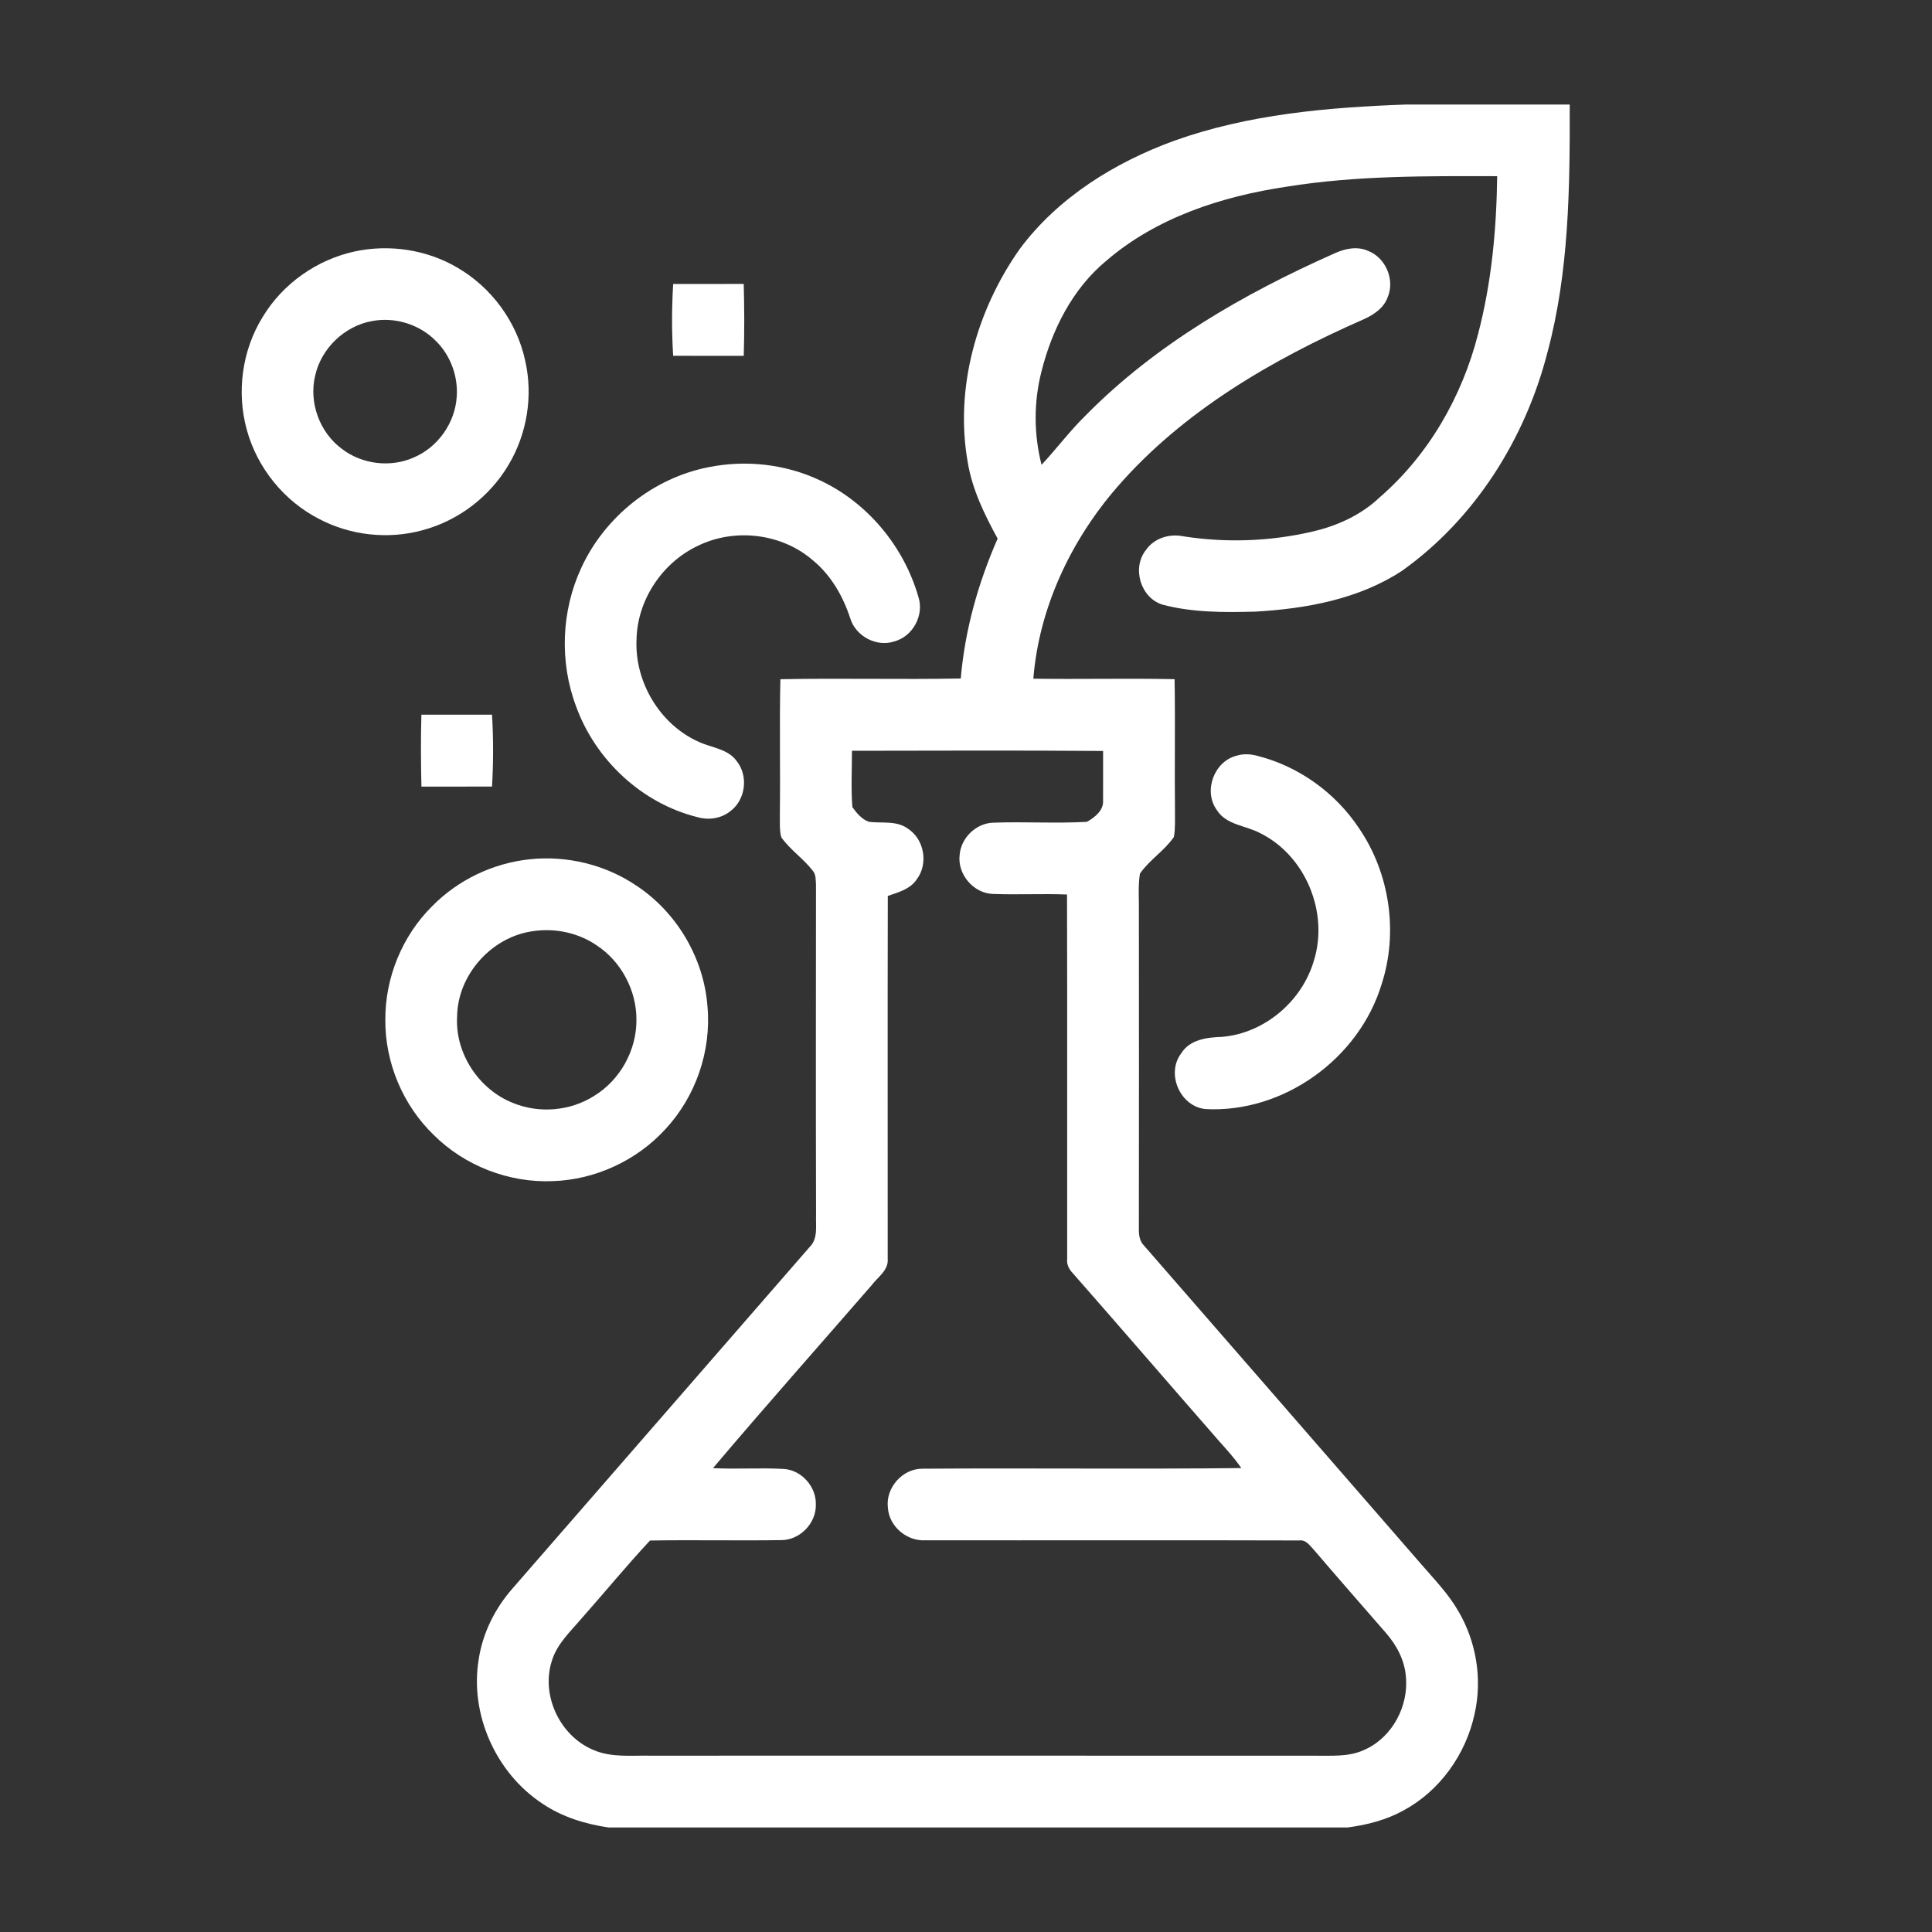 <svg width="110" height="110" viewBox="0 0 110 110" fill="none" xmlns="http://www.w3.org/2000/svg">
<rect x="0" y="0" width="110" height="110" fill="#333333" stroke="none"/>
<path d="M80.034 5.952H89.374C89.384 10.678 89.34 15.474 88.104 20.069C86.843 24.979 83.985 29.535 79.831 32.495C77.369 34.116 74.369 34.658 71.472 34.823C69.715 34.871 67.916 34.881 66.205 34.43C64.94 34.059 64.429 32.336 65.245 31.315C65.707 30.643 66.573 30.376 67.354 30.532C69.799 30.917 72.319 30.828 74.729 30.265C76.131 29.941 77.486 29.328 78.538 28.33C81.339 25.914 83.247 22.576 84.157 19.011C84.925 16.085 85.205 13.049 85.243 10.031C81.247 10.023 77.227 9.989 73.269 10.627C69.571 11.177 65.833 12.384 62.965 14.867C61.059 16.453 59.896 18.771 59.298 21.145C58.853 22.883 58.855 24.726 59.302 26.464C60.156 25.55 60.907 24.542 61.802 23.663C65.787 19.613 70.791 16.735 75.949 14.441C76.551 14.158 77.266 13.999 77.898 14.286C78.904 14.679 79.432 15.94 79.005 16.932C78.779 17.559 78.191 17.934 77.61 18.193C72.416 20.477 67.345 23.419 63.588 27.753C60.961 30.792 59.158 34.612 58.834 38.642C61.514 38.682 64.197 38.611 66.877 38.67C66.918 41.175 66.871 43.681 66.898 46.187C66.891 46.675 66.927 47.173 66.835 47.656C66.293 48.442 65.446 48.957 64.904 49.739C64.785 50.463 64.858 51.203 64.844 51.934C64.85 57.943 64.85 63.951 64.843 69.958C64.835 70.305 64.881 70.668 65.141 70.925C70.404 76.966 75.662 83.015 80.921 89.062C81.661 89.92 82.463 90.74 83.032 91.731C84.059 93.476 84.406 95.612 83.956 97.588C83.463 99.877 81.983 101.963 79.911 103.079C78.93 103.621 77.833 103.904 76.729 104.048H34.64C33.316 103.851 32 103.45 30.884 102.692C28.235 100.952 26.735 97.605 27.256 94.47C27.482 92.982 28.177 91.587 29.166 90.458C34.808 83.971 40.455 77.484 46.101 70.996C46.587 70.515 46.438 69.793 46.463 69.178C46.446 62.915 46.455 56.65 46.459 50.386C46.438 50.111 46.469 49.796 46.273 49.572C45.739 48.88 44.988 48.386 44.482 47.67C44.371 47.25 44.411 46.809 44.401 46.378C44.436 43.811 44.373 41.24 44.432 38.672C47.854 38.603 51.278 38.697 54.702 38.63C54.937 35.873 55.692 33.195 56.801 30.666C56.052 29.296 55.355 27.872 55.098 26.314C54.351 22.086 55.61 17.647 58.062 14.173C60.239 11.246 63.465 9.249 66.856 8.013C71.075 6.504 75.587 6.113 80.034 5.952ZM48.507 42.746C48.507 43.815 48.448 44.888 48.53 45.955C48.773 46.29 49.067 46.65 49.469 46.79C50.212 46.888 51.052 46.702 51.697 47.185C52.63 47.788 52.866 49.187 52.194 50.068C51.824 50.63 51.144 50.804 50.548 51.011C50.531 57.899 50.546 64.788 50.542 71.678C50.596 72.332 49.969 72.715 49.622 73.182C46.61 76.648 43.562 80.084 40.594 83.59C41.939 83.66 43.286 83.559 44.629 83.636C45.639 83.701 46.478 84.647 46.45 85.655C46.482 86.724 45.538 87.699 44.465 87.688C41.98 87.726 39.495 87.669 37.01 87.711C35.67 89.144 34.429 90.663 33.128 92.129C32.48 92.893 31.695 93.606 31.409 94.599C30.8 96.549 31.89 98.835 33.764 99.626C34.783 100.078 35.919 99.942 37.002 99.961C49.582 99.961 62.164 99.957 74.746 99.963C75.75 99.948 76.815 100.061 77.746 99.599C79.291 98.883 80.212 97.118 80.044 95.442C79.969 94.518 79.517 93.671 78.917 92.982C77.553 91.409 76.175 89.845 74.823 88.259C74.585 88.019 74.374 87.657 73.984 87.707C66.893 87.684 59.8 87.707 52.707 87.697C51.645 87.77 50.622 86.919 50.553 85.847C50.41 84.714 51.385 83.607 52.531 83.622C58.577 83.58 64.628 83.653 70.675 83.586C70.29 83.026 69.83 82.52 69.378 82.015C66.609 78.846 63.864 75.66 61.087 72.498C60.873 72.276 60.721 71.996 60.76 71.68C60.752 64.762 60.771 57.845 60.752 50.929C59.351 50.875 57.951 50.95 56.552 50.898C55.435 50.875 54.502 49.783 54.638 48.675C54.713 47.704 55.575 46.865 56.554 46.84C58.33 46.775 60.112 46.892 61.884 46.792C62.313 46.551 62.833 46.15 62.804 45.604C62.813 44.656 62.8 43.706 62.806 42.757C58.041 42.719 53.272 42.74 48.507 42.746Z" fill="white"/>
<path d="M20.22 14.311C22.172 13.899 24.28 14.211 26.008 15.219C27.972 16.344 29.426 18.319 29.901 20.532C30.361 22.53 30.009 24.695 28.961 26.456C27.893 28.274 26.096 29.648 24.056 30.189C22.107 30.723 19.962 30.491 18.172 29.549C16.183 28.533 14.658 26.657 14.062 24.506C13.453 22.345 13.777 19.934 14.969 18.026C16.112 16.137 18.063 14.773 20.22 14.311ZM21.159 18.285C19.605 18.572 18.293 19.839 17.946 21.377C17.57 22.918 18.203 24.64 19.485 25.571C20.632 26.443 22.253 26.634 23.567 26.043C24.931 25.462 25.909 24.081 26.003 22.599C26.089 21.448 25.665 20.266 24.849 19.444C23.916 18.473 22.479 18.022 21.159 18.285Z" fill="white"/>
<path d="M38.328 16.17C39.667 16.168 41.006 16.168 42.345 16.166C42.38 17.532 42.388 18.898 42.345 20.262C41.006 20.26 39.667 20.26 38.328 20.258C38.242 18.9 38.245 17.528 38.328 16.17Z" fill="white"/>
<path d="M40.341 26.6C42.453 26.173 44.7 26.42 46.654 27.334C49.371 28.591 51.452 31.093 52.282 33.961C52.638 35.003 51.985 36.235 50.921 36.519C49.896 36.862 48.705 36.214 48.402 35.183C47.992 33.938 47.317 32.756 46.294 31.913C44.526 30.367 41.836 30.045 39.734 31.076C37.707 32.032 36.289 34.156 36.241 36.404C36.126 38.824 37.573 41.261 39.799 42.244C40.529 42.579 41.458 42.638 41.955 43.347C42.62 44.192 42.449 45.533 41.591 46.179C41.073 46.599 40.357 46.712 39.723 46.528C36.557 45.75 33.911 43.278 32.804 40.23C31.846 37.695 31.955 34.781 33.099 32.325C34.435 29.422 37.197 27.213 40.341 26.6Z" fill="white"/>
<path d="M23.993 40.69C25.334 40.694 26.673 40.692 28.014 40.692C28.095 42.052 28.093 43.424 28.014 44.784C26.673 44.784 25.334 44.782 23.995 44.786C23.962 43.422 23.954 42.054 23.993 40.69Z" fill="white"/>
<path d="M70.414 43.025C70.791 42.905 71.198 42.931 71.577 43.031C73.943 43.623 76.051 45.146 77.392 47.179C79.13 49.737 79.62 53.099 78.662 56.042C77.377 60.273 73.087 63.374 68.655 63.147C67.199 63.02 66.37 61.137 67.253 59.974C67.745 59.179 68.726 59.064 69.575 59.035C71.993 58.834 74.137 57.006 74.809 54.69C75.662 51.956 74.334 48.721 71.759 47.441C70.933 46.995 69.812 46.982 69.272 46.108C68.502 45.031 69.13 43.341 70.414 43.025Z" fill="white"/>
<path d="M30.168 48.923C32.277 48.7 34.461 49.229 36.222 50.417C38.527 51.933 40.073 54.542 40.28 57.295C40.51 59.832 39.613 62.44 37.876 64.3C36.243 66.084 33.879 67.174 31.461 67.249C28.974 67.352 26.464 66.379 24.698 64.624C22.941 62.93 21.922 60.505 21.939 58.066C21.925 55.672 22.899 53.287 24.6 51.601C26.07 50.097 28.077 49.141 30.168 48.923ZM30.373 53.013C28.01 53.32 26.058 55.483 26.026 57.87C25.903 59.974 27.261 62.03 29.212 62.8C30.706 63.413 32.492 63.26 33.852 62.38C35.316 61.478 36.247 59.786 36.236 58.066C36.245 56.391 35.37 54.741 33.969 53.822C32.927 53.109 31.618 52.833 30.373 53.013Z" fill="white"/>
</svg>
